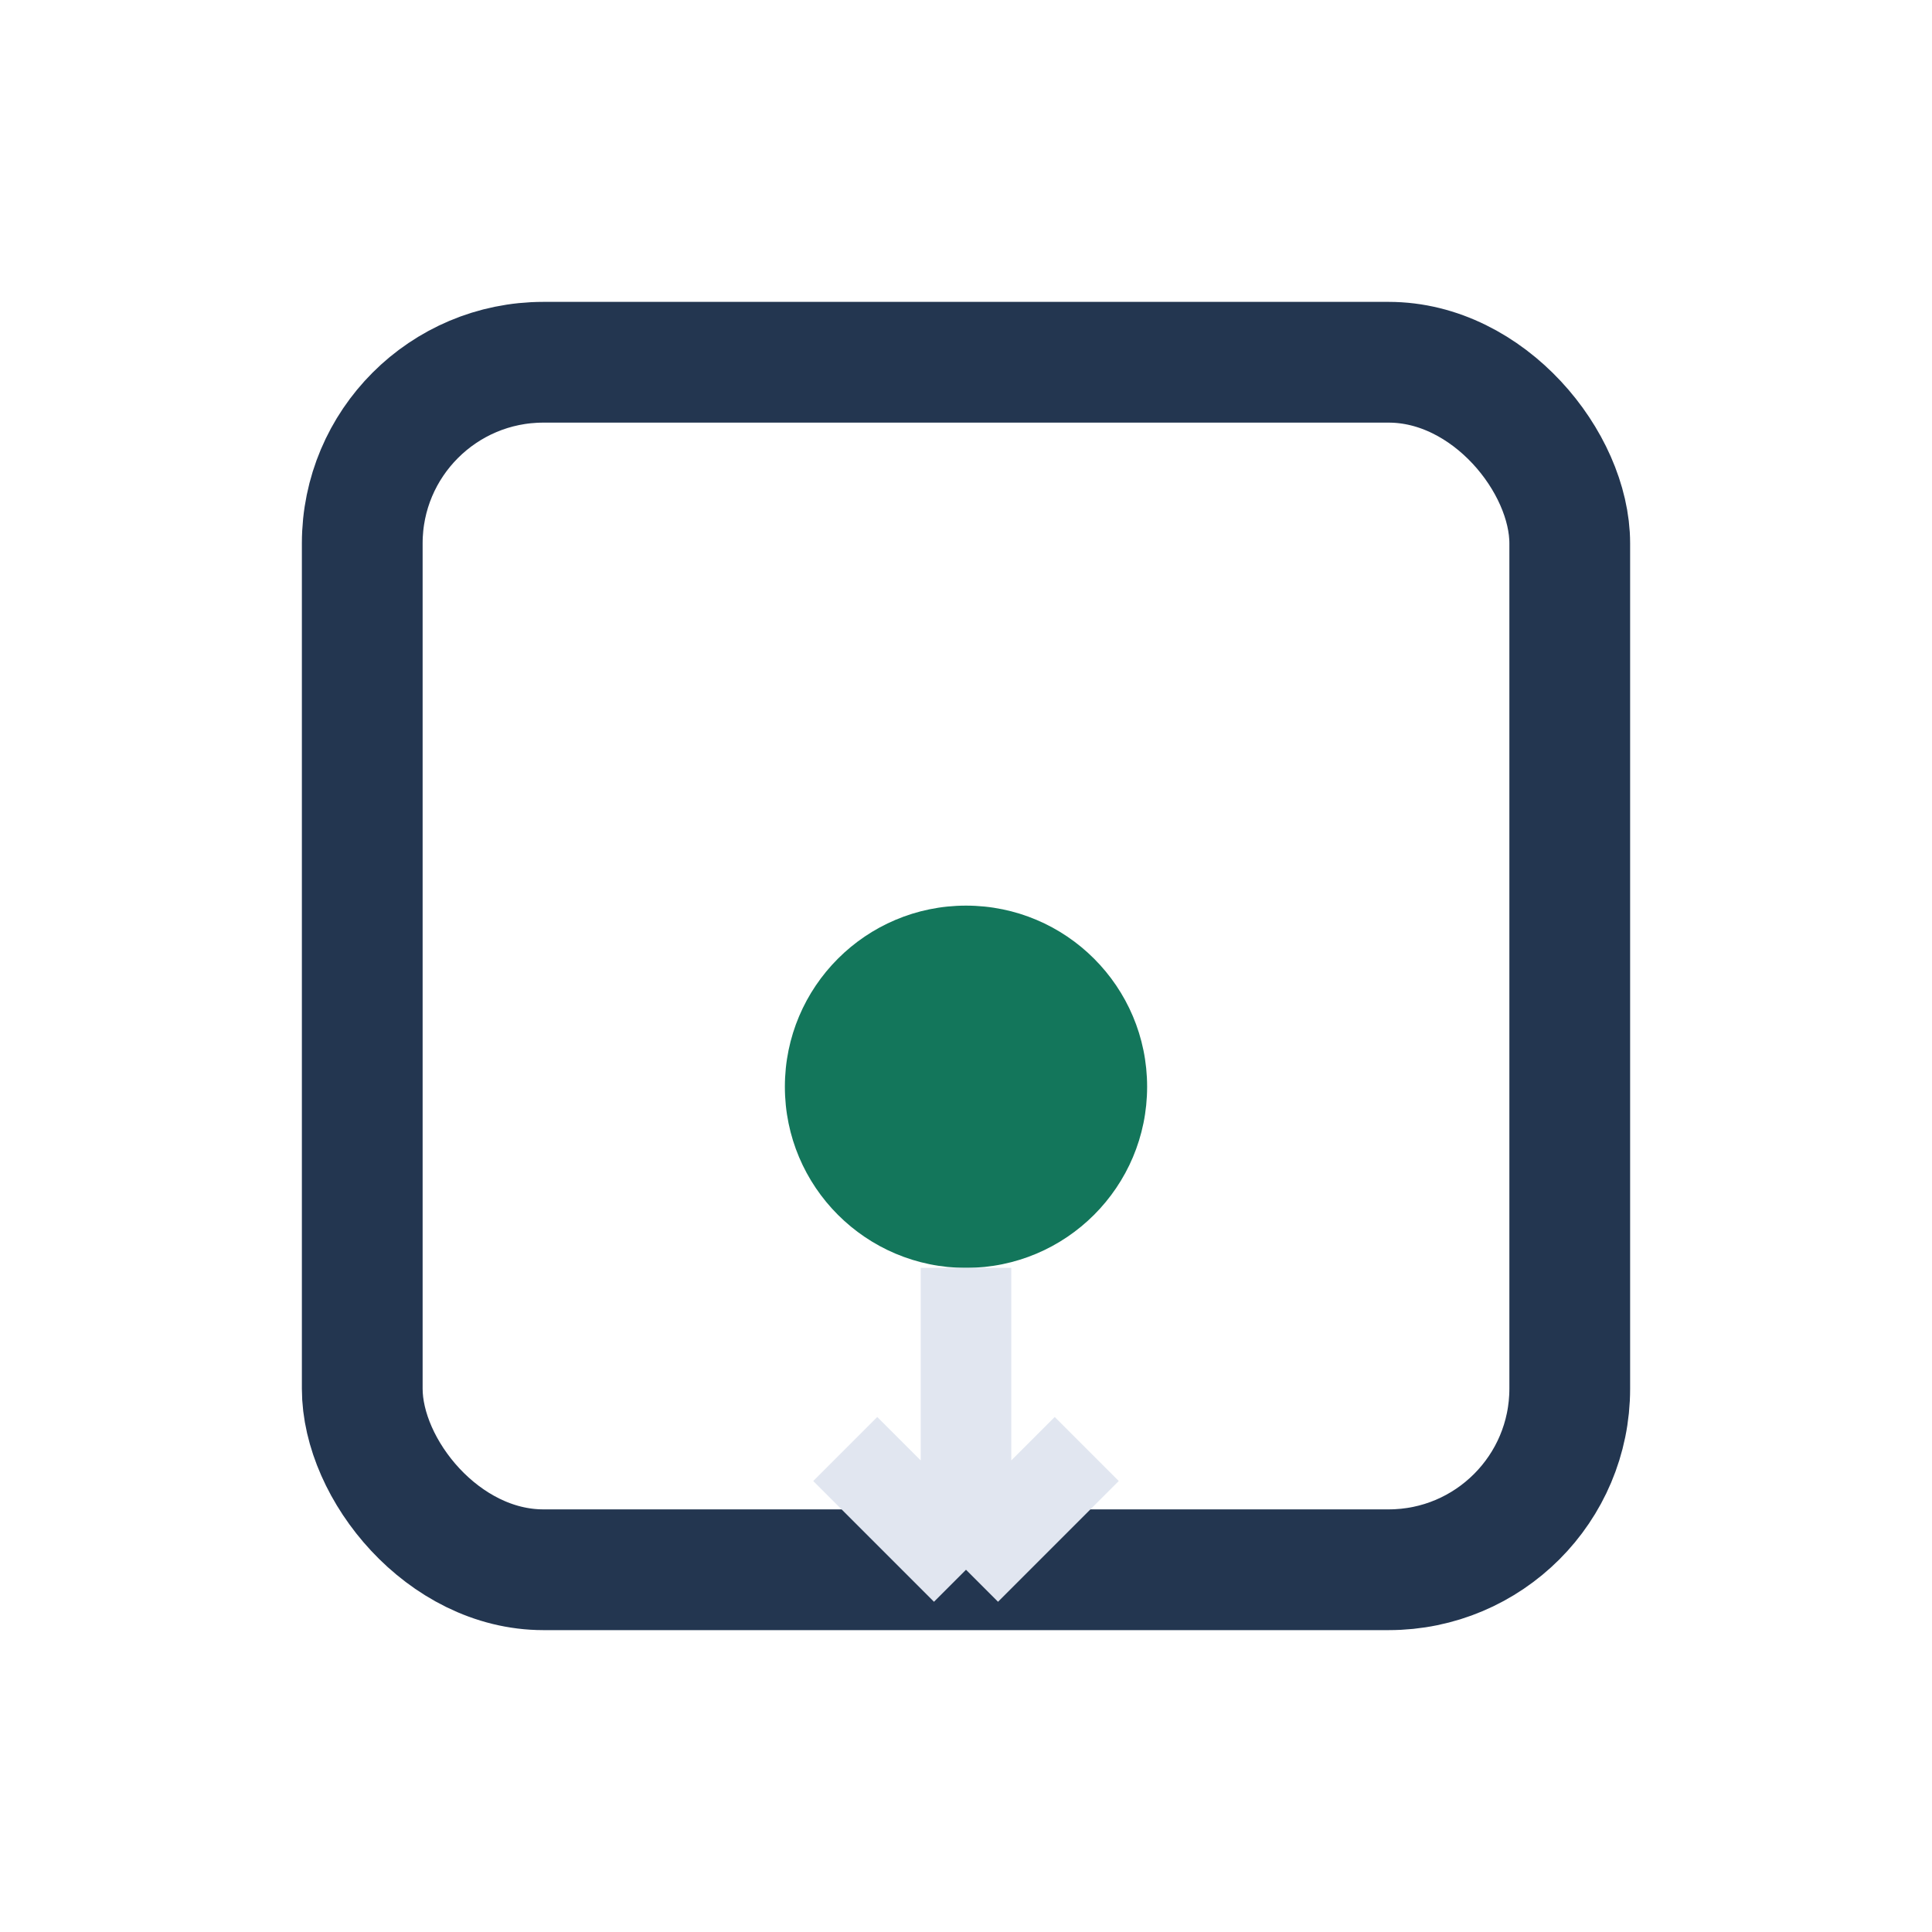 <?xml version="1.0" encoding="UTF-8"?>
<svg xmlns="http://www.w3.org/2000/svg" width="32" height="32" viewBox="0 0 32 32"><rect x="6" y="6" width="20" height="20" rx="3" fill="none" stroke="#233650" stroke-width="2"/><circle cx="16" cy="18" r="3" fill="#13765B"/><path d="M16 21v5M16 26l-2-2M16 26l2-2" stroke="#E1E6F0" stroke-width="1.5" fill="none"/></svg>